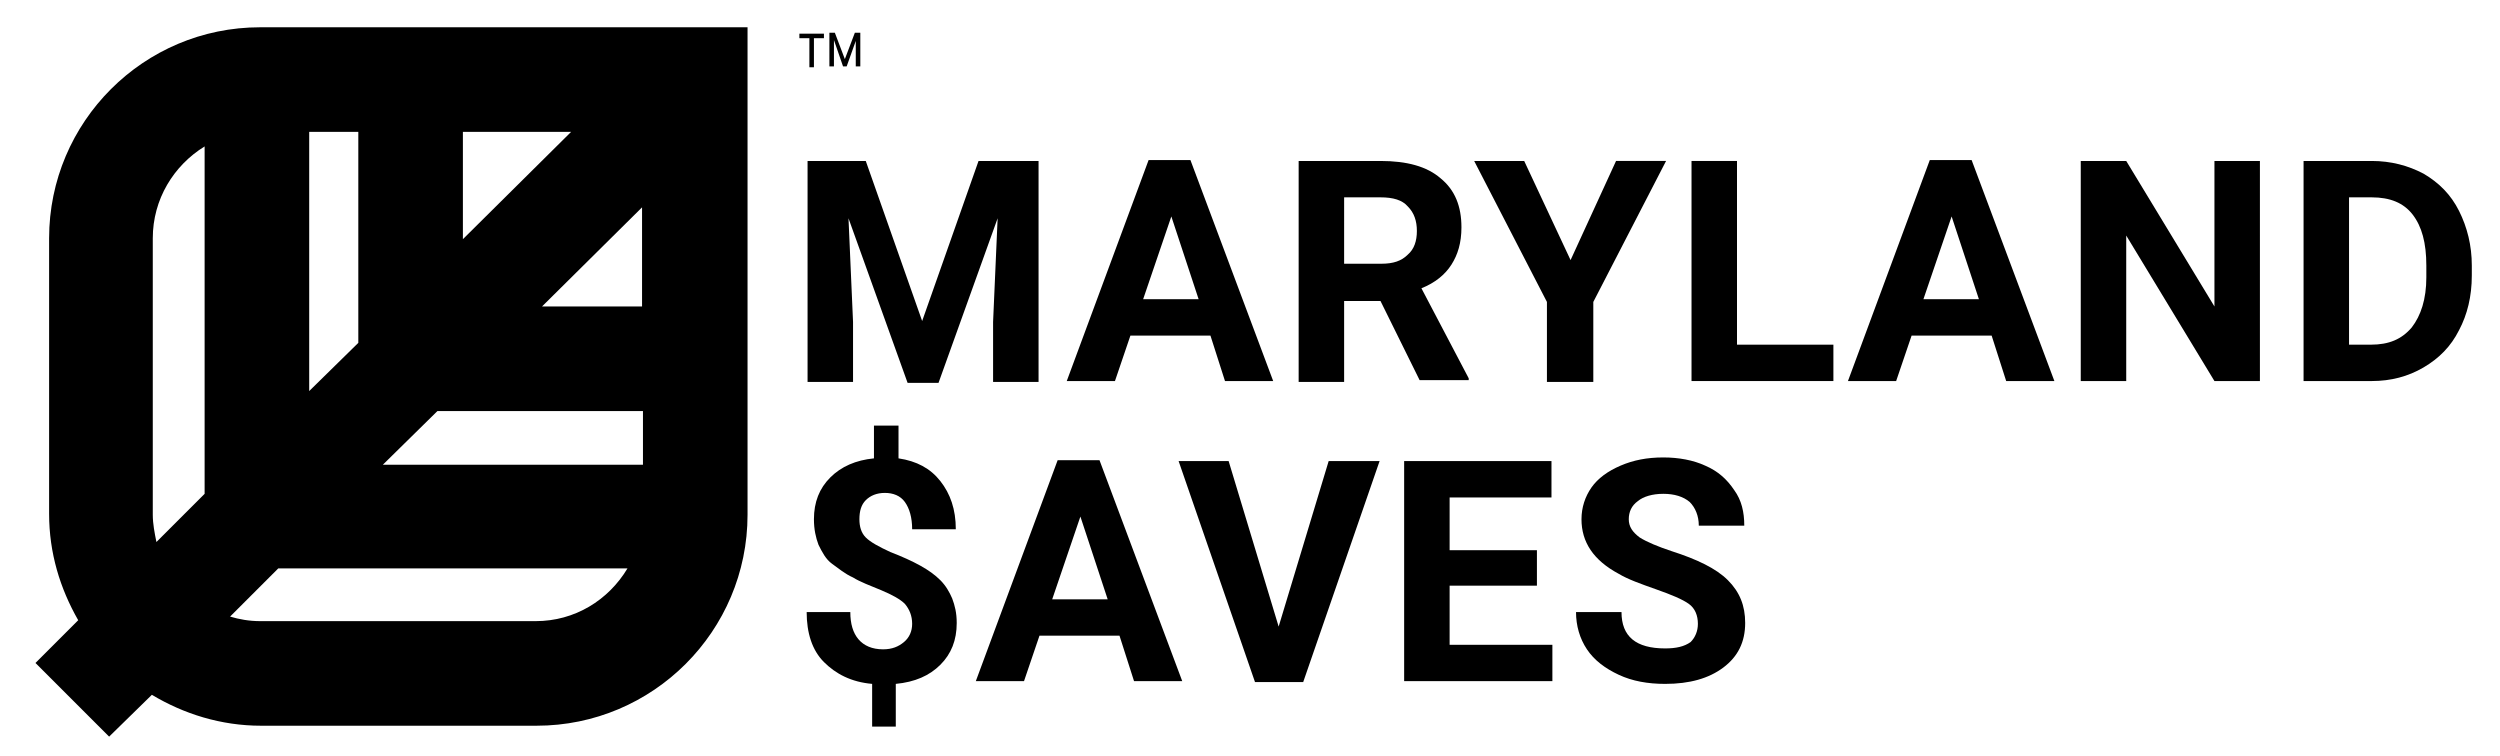 <?xml version="1.0" encoding="utf-8"?>
<!-- Generator: Adobe Illustrator 26.0.3, SVG Export Plug-In . SVG Version: 6.00 Build 0)  -->
<svg version="1.1" id="Layer_1" xmlns="http://www.w3.org/2000/svg" xmlns:xlink="http://www.w3.org/1999/xlink" x="0px" y="0px"
	 viewBox="0 0 274.9 83.1" style="enable-background:new 0 0 274.9 83.1;" xml:space="preserve">
<g>
	<path d="M95.2,17.7l6.2,17.6l6.2-17.6h6.6V42h-5v-6.6l0.5-11.4l-6.5,18.1h-3.4L93.3,24l0.5,11.4V42h-5V17.7H95.2z"/>
	<path d="M133.1,36.9h-8.8l-1.7,5h-5.3l9-24.3h4.6l9.1,24.3h-5.3L133.1,36.9z M125.7,32.9h6.1l-3-9.1L125.7,32.9z"/>
	<path d="M151.8,33.1h-4V42h-5V17.7h9c2.9,0,5.1,0.6,6.6,1.9c1.6,1.3,2.3,3.1,2.3,5.4c0,1.7-0.4,3-1.1,4.1c-0.7,1.1-1.8,2-3.3,2.6
		l5.2,9.9v0.2h-5.4L151.8,33.1z M147.9,29h4c1.3,0,2.2-0.3,2.9-1c0.7-0.6,1-1.5,1-2.6s-0.3-2-1-2.7c-0.6-0.7-1.6-1-3-1h-4V29H147.9z
		"/>
	<path d="M172.7,28.6l5-10.9h5.5l-8,15.5V42h-5.1v-8.8l-8-15.5h5.5L172.7,28.6z"/>
	<path d="M191,37.9h10.6v4H186V17.7h5V37.9z"/>
	<path d="M219,36.9h-8.8l-1.7,5h-5.3l9-24.3h4.6l9.1,24.3h-5.3L219,36.9z M211.5,32.9h6.1l-3-9.1L211.5,32.9z"/>
	<path d="M248.5,41.9h-5l-9.7-16v16h-5V17.7h5l9.7,16v-16h5V41.9z"/>
	<path d="M253.3,41.9V17.7h7.5c2.1,0,4,0.5,5.7,1.4c1.7,1,3,2.3,3.9,4.1s1.4,3.8,1.4,6v1.1c0,2.3-0.5,4.3-1.4,6
		c-0.9,1.8-2.2,3.1-3.9,4.1c-1.7,1-3.6,1.5-5.7,1.5C260.8,41.9,253.3,41.9,253.3,41.9z M258.3,21.7v16.2h2.4c2,0,3.4-0.6,4.5-1.9
		c1-1.3,1.6-3.1,1.6-5.5v-1.3c0-2.5-0.5-4.3-1.5-5.6s-2.5-1.9-4.5-1.9H258.3z"/>
	<path d="M100.3,68.6c0-0.9-0.3-1.6-0.8-2.2c-0.5-0.5-1.4-1-2.6-1.5s-2.3-0.9-3.1-1.4c-0.9-0.4-1.6-1-2.3-1.5s-1.1-1.3-1.5-2.1
		c-0.3-0.8-0.5-1.7-0.5-2.8c0-1.9,0.6-3.4,1.8-4.6c1.2-1.2,2.8-1.9,4.8-2.1v-3.6h2.7v3.6c2,0.3,3.5,1.1,4.6,2.5s1.7,3.1,1.7,5.3
		h-4.8c0-1.3-0.3-2.3-0.8-3s-1.3-1-2.2-1c-0.9,0-1.6,0.3-2.1,0.8s-0.7,1.2-0.7,2.1c0,0.8,0.2,1.5,0.7,2s1.4,1,2.7,1.6
		c1.3,0.5,2.4,1,3.3,1.5s1.6,1,2.2,1.6s1,1.3,1.3,2c0.3,0.8,0.5,1.6,0.5,2.7c0,1.9-0.6,3.4-1.8,4.6s-2.8,1.9-4.9,2.1v4.7h-2.6v-4.7
		c-2.3-0.2-4-1.1-5.3-2.4s-1.9-3.2-1.9-5.5h4.8c0,1.3,0.3,2.3,0.9,3s1.5,1.1,2.7,1.1c1,0,1.7-0.3,2.3-0.8
		C100,70.1,100.3,69.4,100.3,68.6z"/>
	<path d="M123.1,69.9h-8.8l-1.7,5h-5.3l9-24.3h4.6l9.1,24.3h-5.3L123.1,69.9z M115.7,65.9h6.1l-3-9.1L115.7,65.9z"/>
	<path d="M140.6,68.9l5.5-18.2h5.6L143.3,75H138l-8.4-24.3h5.5L140.6,68.9z"/>
	<path d="M169,64.4h-9.6v6.5h11.3v4h-16.3V50.7h16.2v4h-11.2v5.8h9.6V64.4z"/>
	<path d="M186.7,68.6c0-0.9-0.3-1.7-1-2.2s-1.9-1-3.6-1.6c-1.7-0.6-3.1-1.1-4.1-1.7c-2.8-1.5-4.1-3.5-4.1-6c0-1.3,0.4-2.5,1.1-3.5
		c0.7-1,1.8-1.8,3.2-2.4c1.4-0.6,2.9-0.9,4.7-0.9c1.7,0,3.3,0.3,4.6,0.9c1.4,0.6,2.4,1.5,3.2,2.7c0.8,1.1,1.1,2.4,1.1,3.9h-5
		c0-1.1-0.4-2-1-2.6c-0.7-0.6-1.7-0.9-2.9-0.9s-2.2,0.3-2.8,0.8c-0.7,0.5-1,1.2-1,2s0.4,1.4,1.2,2c0.8,0.5,2,1,3.5,1.5
		c2.8,0.9,4.9,1.9,6.2,3.2c1.3,1.3,1.9,2.8,1.9,4.7c0,2.1-0.8,3.7-2.4,4.9s-3.7,1.8-6.4,1.8c-1.9,0-3.6-0.3-5.1-1s-2.7-1.6-3.5-2.8
		c-0.8-1.2-1.2-2.6-1.2-4.1h5c0,2.7,1.6,4,4.8,4c1.2,0,2.1-0.2,2.8-0.7C186.4,70.1,186.7,69.4,186.7,68.6z"/>
</g>
<path d="M28.6,3C15.8,3,5.4,13.4,5.4,26.2v30.3c0,4.3,1.2,8.2,3.2,11.7l-4.7,4.7L12,81l4.7-4.6c3.5,2.1,7.6,3.4,12,3.4H59
	c12.8,0,23.2-10.4,23.2-23.2V3H28.6z M42.1,51.1l6-5.9h22.6v5.9H42.1z M34,14.5h5.4v23.2L34,43V14.5z M50.9,14.5h11.9L50.9,26.3
	V14.5z M59.6,33.7l11-10.9v10.9C70.6,33.7,59.6,33.7,59.6,33.7z M16.8,56.6V26.2c0-4.3,2.3-8,5.7-10.1v38.2l-5.3,5.3
	C17,58.6,16.8,57.6,16.8,56.6z M58.9,68.3H28.6c-1.2,0-2.3-0.2-3.3-0.5l5.3-5.3H69C66.9,66,63.2,68.3,58.9,68.3z"/>
<g>
	<path d="M90.6,4.2h-1.1v3.2H89V4.2h-1.1V3.7h2.7V4.2z M94.1,4.5l-1,2.8h-0.4l-1-2.9v2.9h-0.5V3.6h0.6l1.1,2.9L94,3.6h0.6v3.7h-0.5
		C94.1,7.3,94.1,4.5,94.1,4.5z"/>
</g>
</svg>

